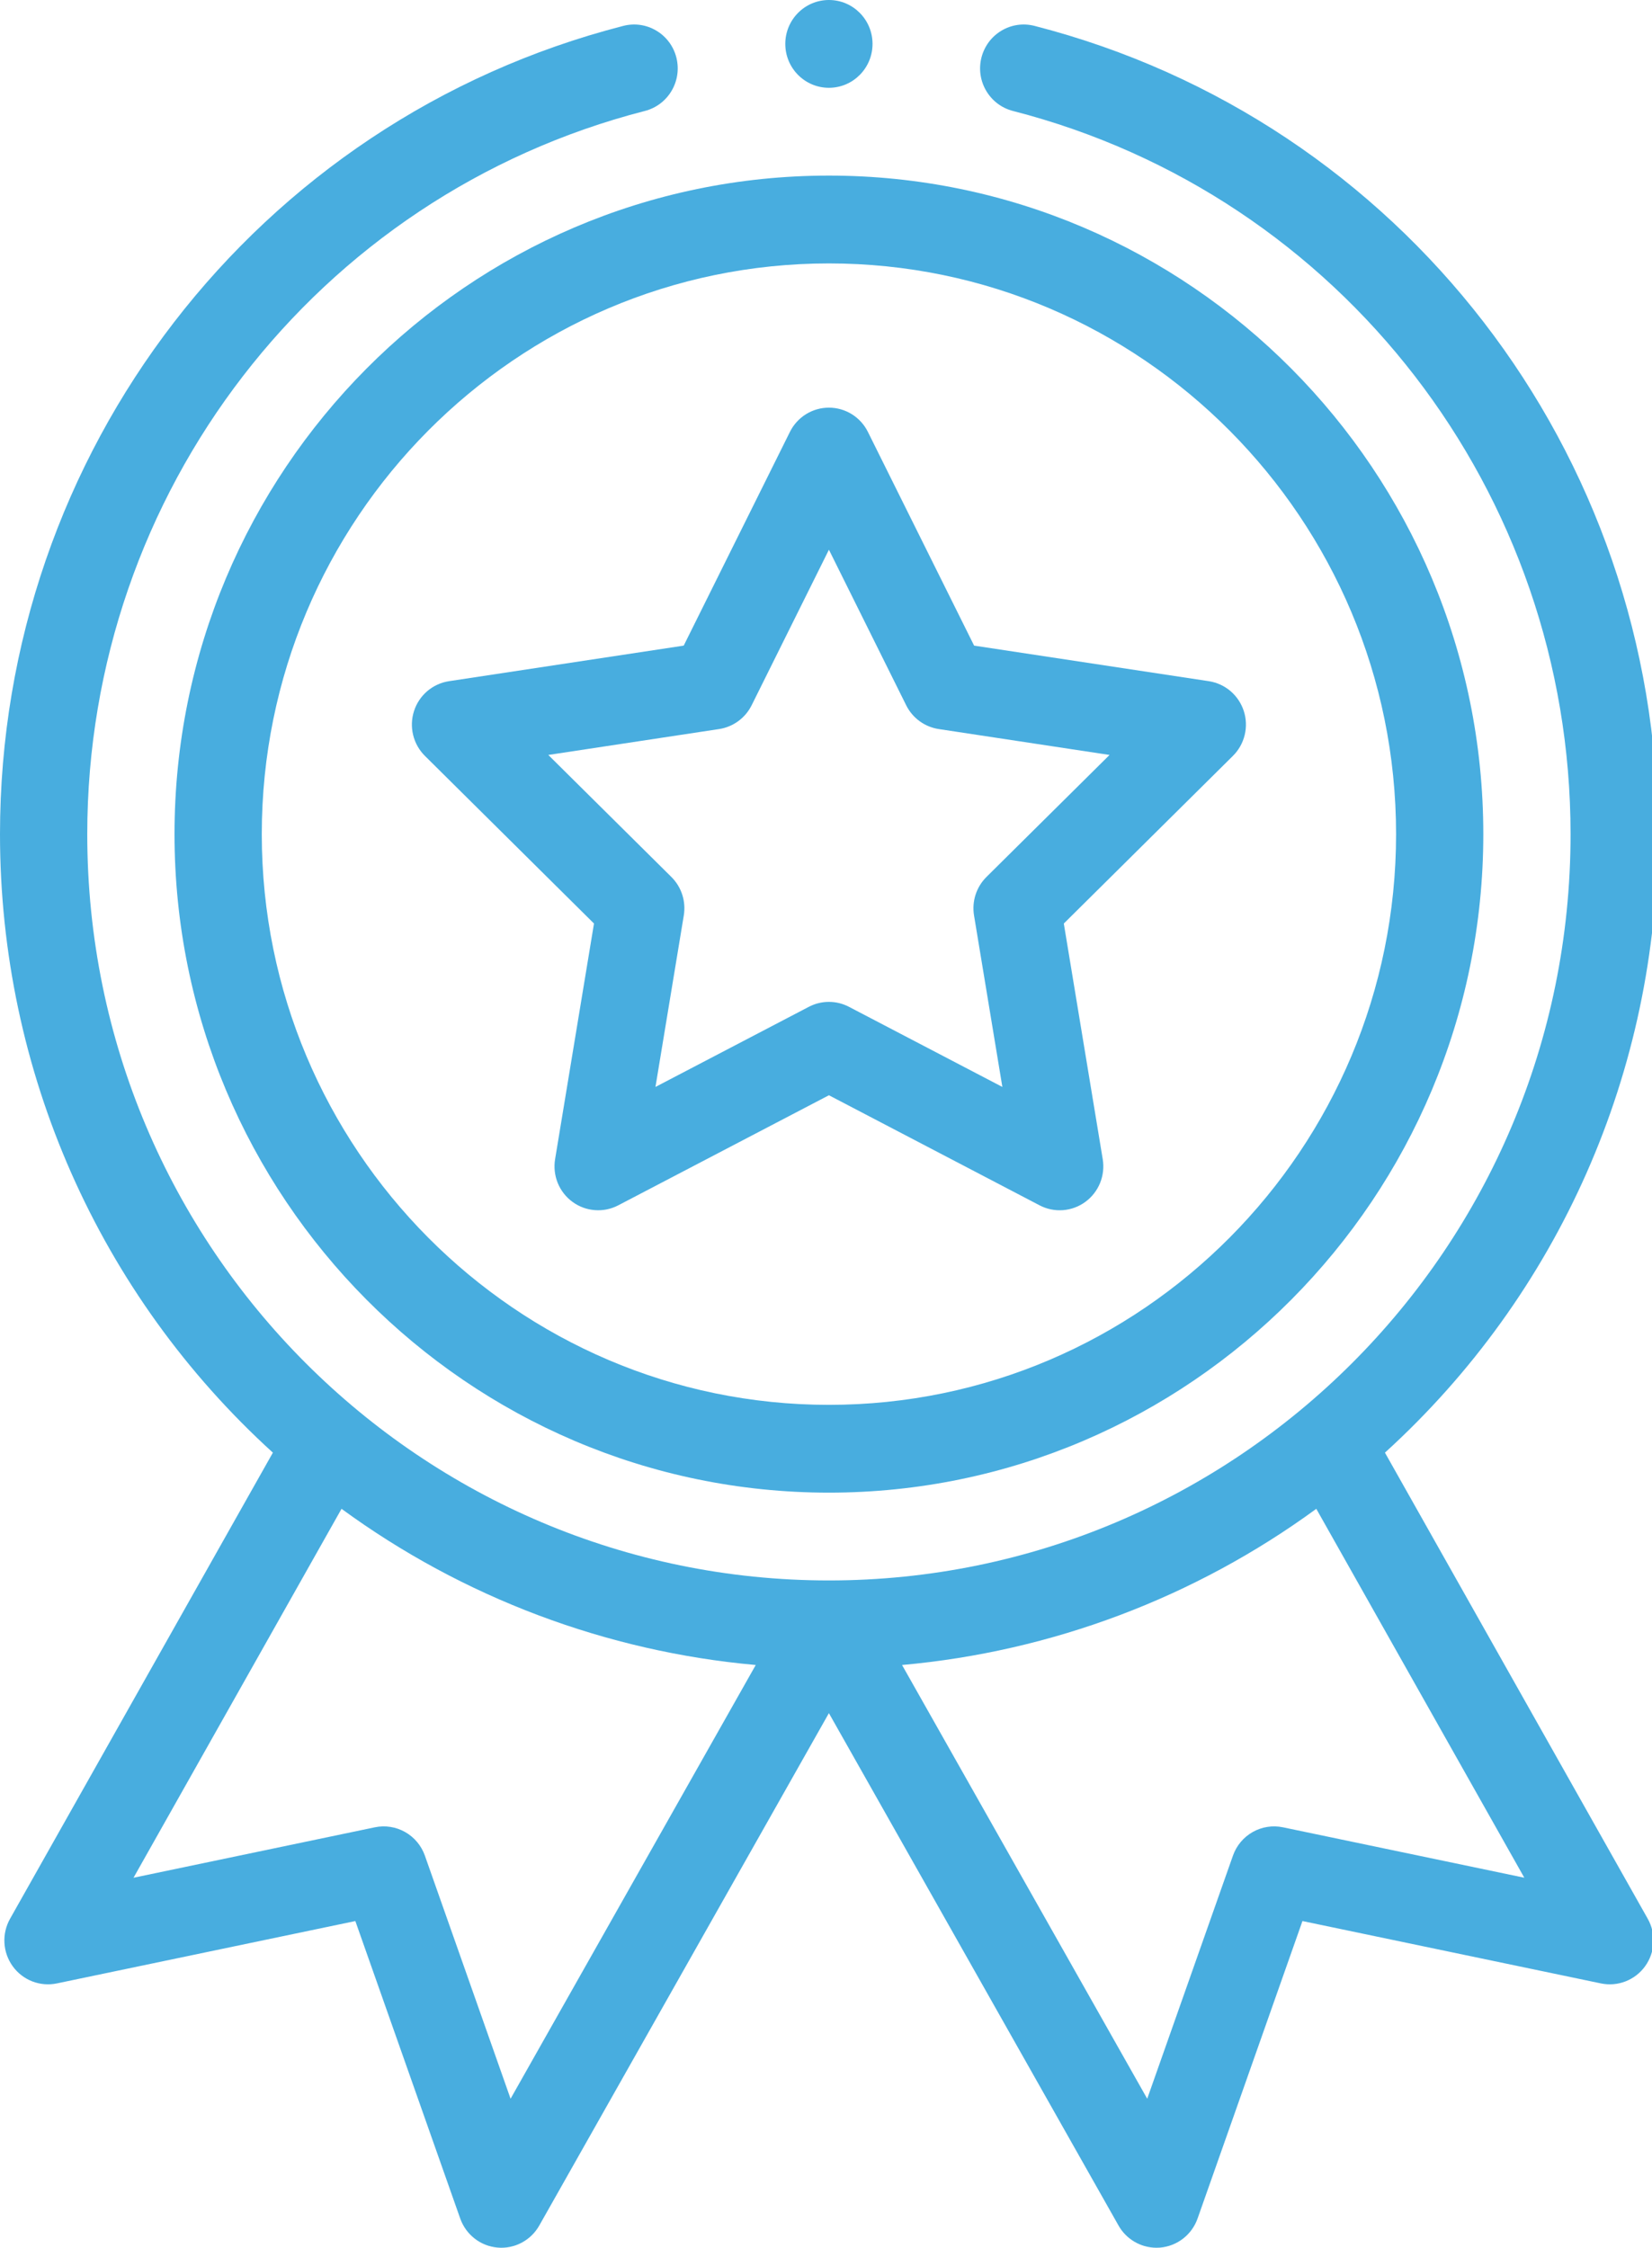 <svg width="61" height="83" viewBox="0 0 61 83" fill="none" xmlns="http://www.w3.org/2000/svg">
<path d="M6.444 30.801C6.444 44.209 17.284 55.117 30.608 55.117C43.931 55.117 54.771 44.209 54.771 30.801C54.771 17.393 43.931 6.484 30.608 6.484C17.284 6.484 6.444 17.393 6.444 30.801ZM30.608 9.727C42.155 9.727 51.55 19.18 51.55 30.801C51.55 42.421 42.155 51.875 30.608 51.875C19.06 51.875 9.666 42.421 9.666 30.801C9.666 19.18 19.06 9.727 30.608 9.727Z" fill="#48ADDF"/>
<path d="M15.689 27.911L21.933 34.102L20.497 42.803C20.448 43.1 20.482 43.405 20.595 43.684C20.709 43.962 20.897 44.204 21.139 44.38C21.381 44.557 21.667 44.663 21.966 44.685C22.264 44.708 22.562 44.647 22.828 44.508L30.608 40.443L38.387 44.508C38.652 44.647 38.951 44.708 39.249 44.686C39.547 44.663 39.834 44.558 40.075 44.381C40.318 44.204 40.506 43.962 40.62 43.684C40.733 43.405 40.767 43.1 40.718 42.803L39.281 34.102L45.526 27.911C45.739 27.7 45.889 27.433 45.96 27.14C46.031 26.848 46.02 26.541 45.927 26.255C45.834 25.968 45.664 25.714 45.436 25.519C45.208 25.325 44.93 25.198 44.635 25.153L35.969 23.84L32.048 15.95C31.914 15.68 31.709 15.454 31.454 15.295C31.2 15.137 30.907 15.053 30.607 15.053C30.308 15.053 30.015 15.137 29.76 15.295C29.506 15.454 29.3 15.68 29.167 15.95L25.246 23.84L16.58 25.153C16.284 25.198 16.007 25.325 15.778 25.519C15.55 25.714 15.38 25.968 15.288 26.255C15.195 26.541 15.184 26.848 15.255 27.14C15.326 27.433 15.476 27.699 15.689 27.911ZM26.553 26.921C27.071 26.842 27.519 26.515 27.754 26.043L30.608 20.299L33.461 26.043C33.577 26.276 33.746 26.477 33.956 26.63C34.165 26.782 34.407 26.882 34.663 26.921L40.97 27.877L36.425 32.382C36.241 32.565 36.103 32.789 36.023 33.036C35.943 33.284 35.924 33.547 35.966 33.803L37.012 40.136L31.349 37.178C31.12 37.058 30.866 36.995 30.607 36.995C30.349 36.995 30.094 37.058 29.865 37.178L24.203 40.136L25.249 33.803C25.291 33.547 25.272 33.284 25.192 33.036C25.112 32.789 24.974 32.565 24.79 32.382L20.246 27.877L26.553 26.921ZM32.218 1.621C32.218 2.516 31.497 3.242 30.608 3.242C29.718 3.242 28.997 2.516 28.997 1.621C28.997 0.726 29.718 0 30.608 0C31.497 0 32.218 0.726 32.218 1.621Z" fill="#48ADDF"/>
<path d="M23.015 0.956C9.464 4.436 0 16.709 0 30.801C0 39.553 3.657 47.8 10.076 53.64L0.371 70.852C0.218 71.123 0.146 71.433 0.164 71.744C0.181 72.055 0.288 72.354 0.47 72.606C0.652 72.858 0.903 73.052 1.192 73.164C1.481 73.276 1.796 73.302 2.099 73.239L13.121 70.936L16.994 81.921C17.098 82.214 17.282 82.47 17.526 82.66C17.77 82.851 18.063 82.966 18.371 82.993C18.678 83.021 18.987 82.959 19.26 82.814C19.533 82.67 19.76 82.45 19.912 82.18L30.607 63.259L41.302 82.18C41.442 82.429 41.646 82.635 41.892 82.779C42.138 82.923 42.417 82.999 42.701 82.999C42.748 82.999 42.796 82.997 42.843 82.994C43.151 82.966 43.444 82.85 43.688 82.66C43.932 82.47 44.117 82.213 44.22 81.921L48.093 70.936L59.115 73.239C59.734 73.368 60.371 73.121 60.744 72.607C60.927 72.355 61.033 72.055 61.051 71.744C61.068 71.433 60.996 71.123 60.843 70.852L51.139 53.64C57.558 47.799 61.214 39.553 61.214 30.801C61.214 16.709 51.75 4.436 38.2 0.956C37.995 0.903 37.781 0.891 37.572 0.921C37.362 0.952 37.161 1.023 36.979 1.132C36.797 1.24 36.638 1.384 36.511 1.554C36.385 1.725 36.292 1.919 36.24 2.125C36.02 2.993 36.54 3.875 37.402 4.097C49.526 7.211 57.993 18.192 57.993 30.801C57.993 46.146 45.608 58.359 30.607 58.359C15.596 58.359 3.222 46.136 3.222 30.801C3.222 18.192 11.689 7.211 23.812 4.097C24.674 3.875 25.194 2.993 24.975 2.125C24.923 1.919 24.831 1.725 24.704 1.554C24.577 1.384 24.418 1.24 24.236 1.132C24.054 1.023 23.852 0.952 23.643 0.921C23.434 0.891 23.22 0.903 23.015 0.956ZM18.853 77.497L15.688 68.519C15.557 68.15 15.299 67.841 14.959 67.649C14.62 67.457 14.223 67.395 13.842 67.474L4.93 69.337L12.611 55.714C17.089 58.991 22.392 60.987 27.906 61.481L18.853 77.497ZM47.372 67.474C46.991 67.395 46.594 67.457 46.255 67.649C45.916 67.841 45.657 68.15 45.527 68.52L42.361 77.497L33.308 61.481C38.823 60.987 44.125 58.991 48.604 55.714L56.285 69.336L47.372 67.474Z" fill="#48ADDF"/>
</svg>
